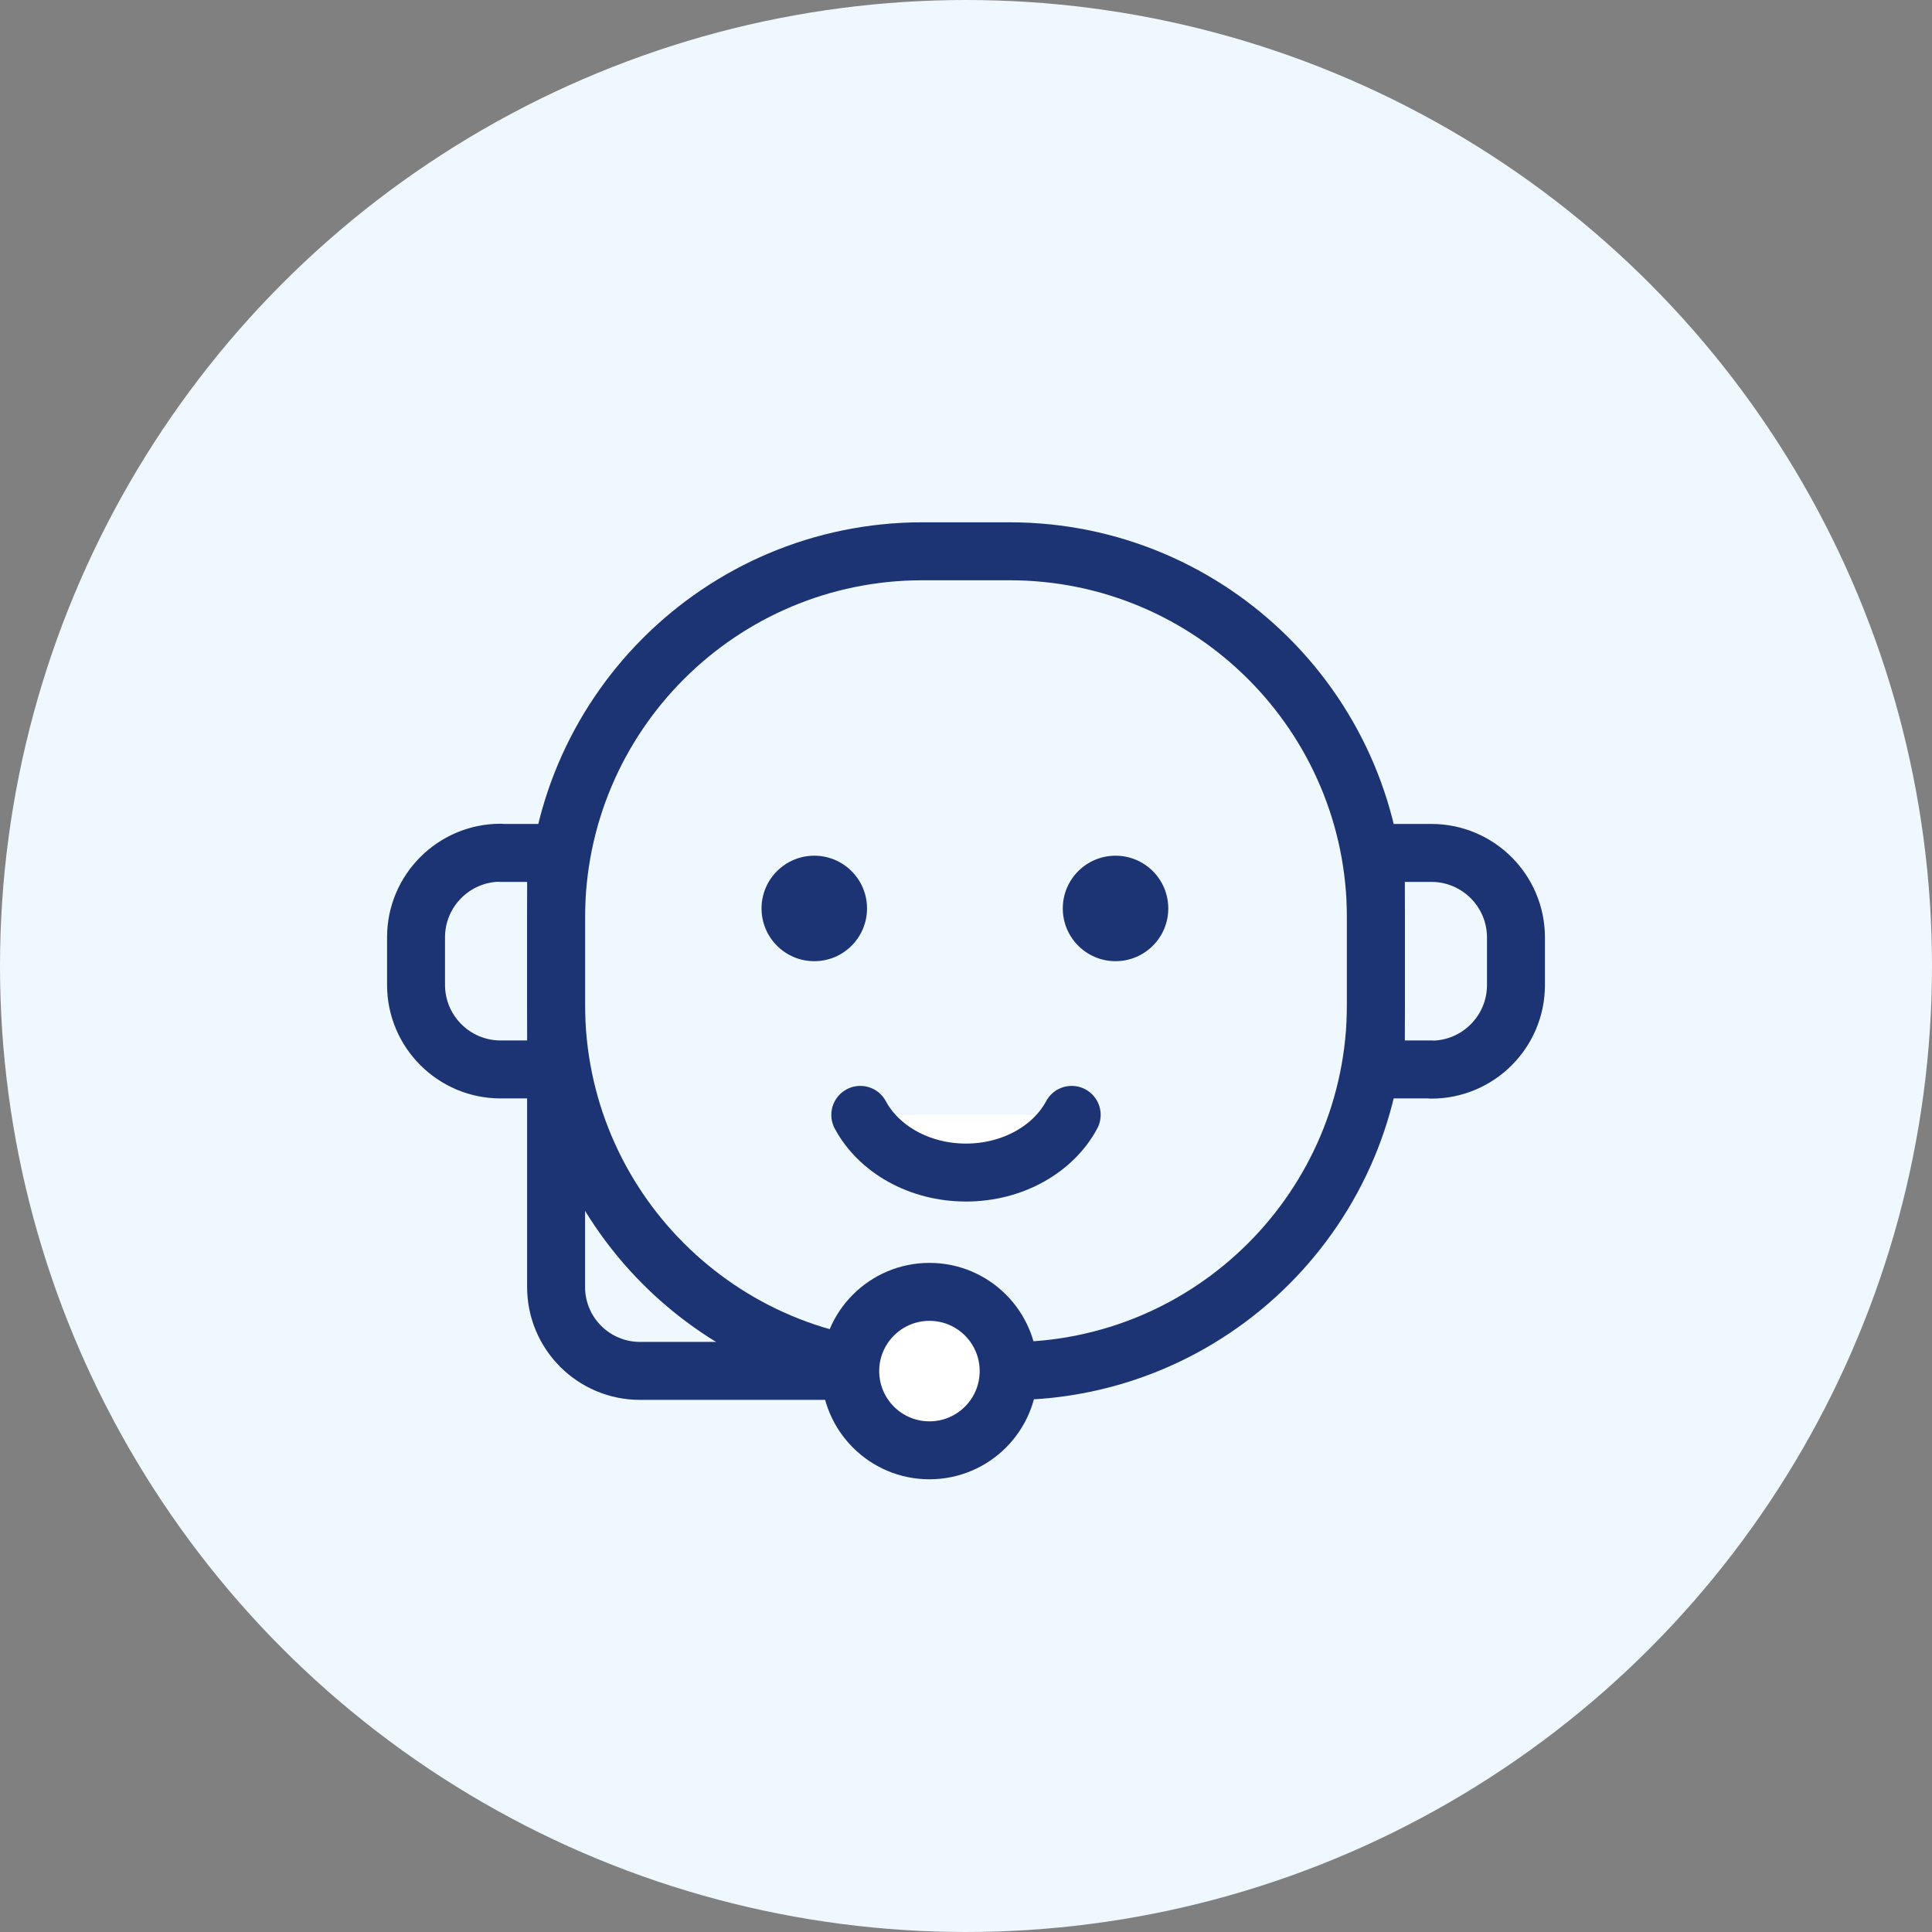 <svg width="100" height="100" viewBox="0 0 100 100" fill="none" xmlns="http://www.w3.org/2000/svg">
<rect x="0" y="0" width="100" height="100" fill="#808080" stroke="none"/>
<circle cx="50" cy="50" r="50" fill="#EFF7FF"/>
<g clip-path="url(#clip0_1110_16761)">
<path d="M25.91 44.147H28.784V55.354H25.91C23.497 55.354 21.534 53.391 21.534 50.978V48.514C21.534 46.1 23.497 44.137 25.91 44.137V44.147Z" stroke="#1C3473" stroke-width="3" stroke-linecap="round" stroke-linejoin="round"/>
<path d="M74.09 55.353H71.216V44.147H74.09C76.503 44.147 78.466 46.11 78.466 48.523V50.987C78.466 53.401 76.503 55.364 74.09 55.364V55.353Z" stroke="#1C3473" stroke-width="3" stroke-linecap="round" stroke-linejoin="round"/>
<path d="M52.249 28.534H47.751C37.275 28.534 28.783 37.026 28.783 47.501V52C28.783 62.475 37.275 70.967 47.751 70.967H52.249C62.725 70.967 71.217 62.475 71.217 52V47.501C71.217 37.026 62.725 28.534 52.249 28.534Z" stroke="#1C3473" stroke-width="3" stroke-linecap="round" stroke-linejoin="round"/>
<path d="M28.783 55.047V66.611C28.783 69.014 30.726 70.957 33.129 70.957H43.998" stroke="#1C3473" stroke-width="3" stroke-linecap="round" stroke-linejoin="round"/>
<path d="M42.147 49.751C43.655 49.751 44.877 48.528 44.877 47.021C44.877 45.513 43.655 44.291 42.147 44.291C40.639 44.291 39.417 45.513 39.417 47.021C39.417 48.528 40.639 49.751 42.147 49.751Z" fill="#1C3473"/>
<path d="M57.74 49.751C59.248 49.751 60.47 48.528 60.47 47.021C60.47 45.513 59.248 44.291 57.74 44.291C56.232 44.291 55.01 45.513 55.01 47.021C55.01 48.528 56.232 49.751 57.74 49.751Z" fill="#1C3473"/>
<path d="M48.108 75.068C50.373 75.068 52.208 73.232 52.208 70.967C52.208 68.703 50.373 66.867 48.108 66.867C45.843 66.867 44.008 68.703 44.008 70.967C44.008 73.232 45.843 75.068 48.108 75.068Z" fill="white" stroke="#1C3473" stroke-width="3" stroke-linecap="round" stroke-linejoin="round"/>
<path d="M44.529 57.706C45.47 59.464 47.566 60.691 50 60.691C52.433 60.691 54.529 59.464 55.47 57.706" fill="white"/>
<path d="M44.529 57.706C45.47 59.464 47.566 60.691 50 60.691C52.433 60.691 54.529 59.464 55.47 57.706" stroke="#1C3473" stroke-width="3" stroke-linecap="round" stroke-linejoin="round"/>
</g>
<defs>
<clipPath id="clip0_1110_16761">
<rect width="60" height="49.601" fill="white" transform="translate(20 27)"/>
</clipPath>
</defs>
</svg>
